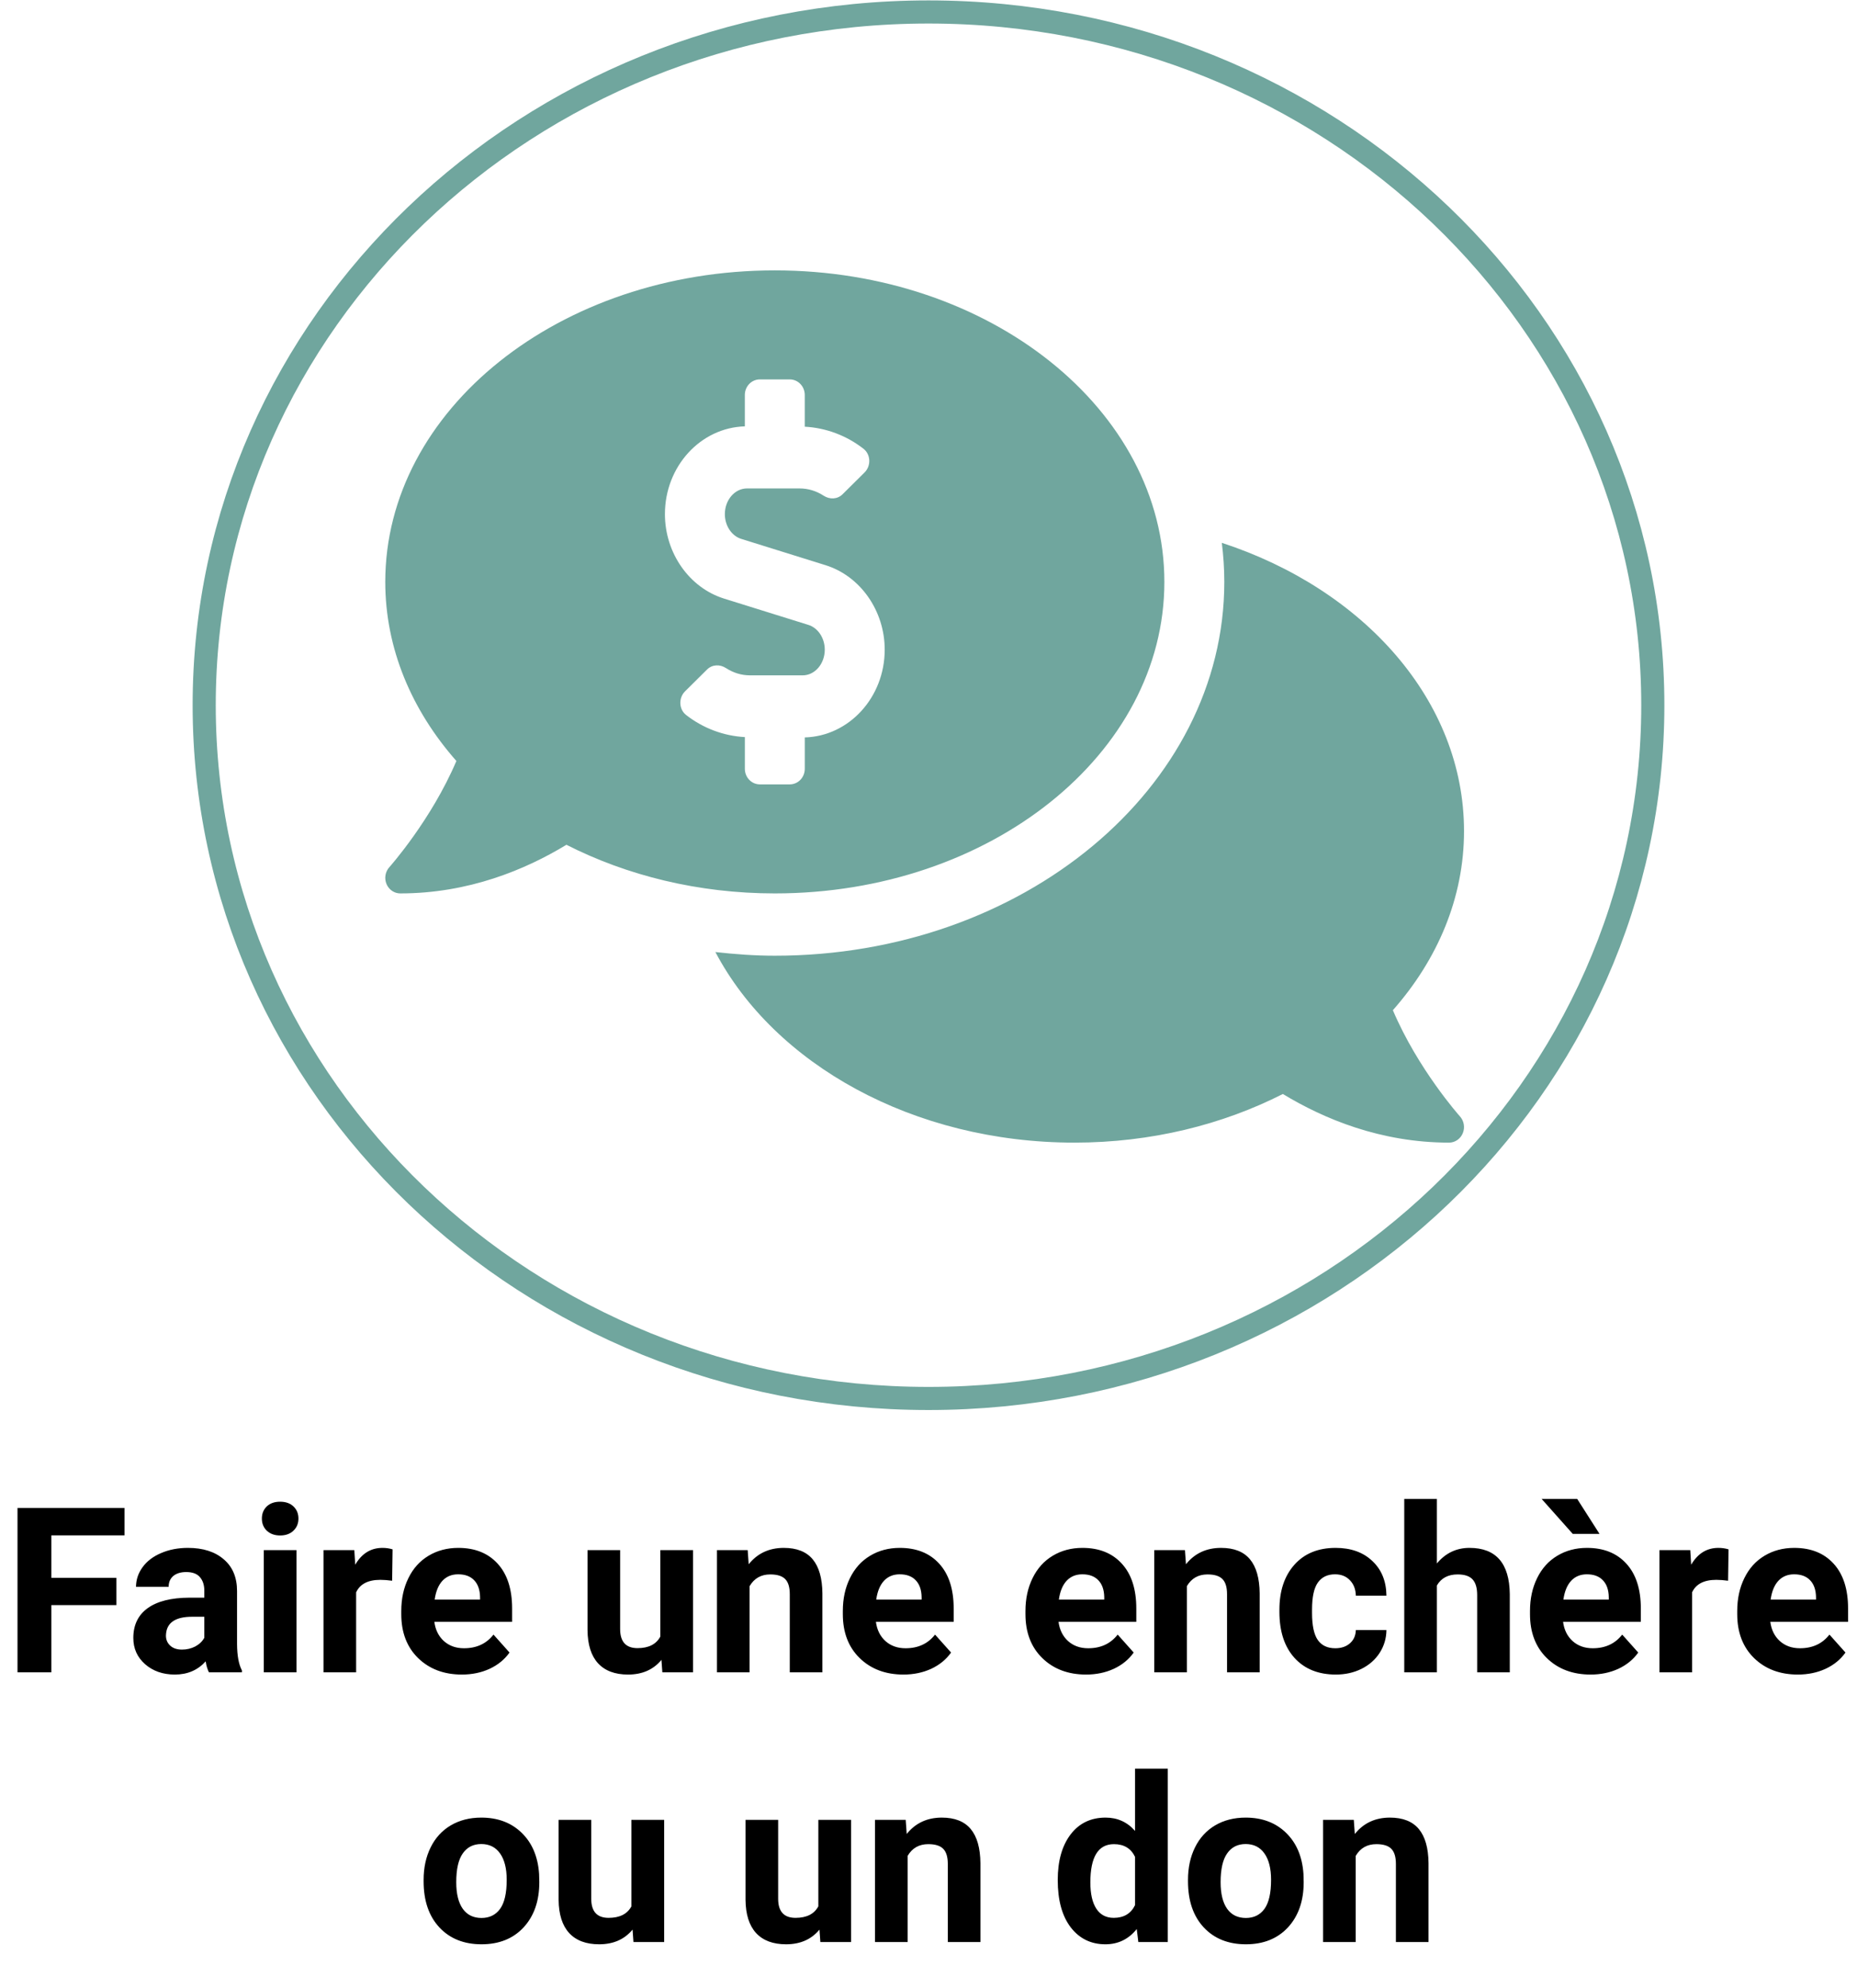 <svg width="241" height="258" viewBox="0 0 241 258" fill="none" xmlns="http://www.w3.org/2000/svg">
<path d="M151.111 75.508C151.111 53.181 128.478 35.085 100.556 35.085C72.633 35.085 50 53.181 50 75.508C50 84.166 53.434 92.169 59.229 98.746C55.982 106.386 50.612 112.434 50.535 112.52C50.273 112.806 50.098 113.166 50.031 113.555C49.964 113.944 50.008 114.345 50.158 114.708C50.309 115.071 50.558 115.38 50.875 115.598C51.193 115.815 51.564 115.931 51.944 115.931C60.835 115.931 68.212 112.836 73.511 109.62C81.337 113.596 90.595 115.931 100.556 115.931C128.478 115.931 151.111 97.834 151.111 75.508ZM96.667 99.761V95.646C93.923 95.499 91.254 94.504 89.042 92.778C88.094 92.038 88.046 90.563 88.903 89.711L91.759 86.879C92.433 86.212 93.434 86.182 94.222 86.695C95.162 87.306 96.229 87.635 97.338 87.635H104.17C105.75 87.635 107.038 86.139 107.038 84.302C107.038 82.799 106.16 81.475 104.906 81.086L93.969 77.675C89.45 76.266 86.293 71.758 86.293 66.713C86.293 60.518 90.923 55.486 96.664 55.326V51.254C96.664 50.137 97.534 49.233 98.609 49.233H102.498C103.572 49.233 104.442 50.137 104.442 51.254V55.369C107.186 55.516 109.855 56.509 112.067 58.237C113.015 58.977 113.063 60.453 112.205 61.304L109.349 64.136C108.676 64.803 107.675 64.833 106.887 64.32C105.947 63.707 104.88 63.381 103.771 63.381H96.939C95.359 63.381 94.071 64.876 94.071 66.713C94.071 68.216 94.948 69.54 96.202 69.929L107.14 73.34C111.658 74.75 114.816 79.257 114.816 84.302C114.816 90.499 110.185 95.53 104.444 95.689V99.761C104.444 100.878 103.574 101.783 102.5 101.783H98.611C97.537 101.783 96.667 100.878 96.667 99.761ZM180.766 131.087C186.566 124.51 190 116.504 190 107.846C190 90.934 176.999 76.468 158.566 70.437C158.775 72.105 158.889 73.795 158.889 75.508C158.889 102.255 132.722 124.015 100.556 124.015C97.935 124.015 95.374 123.821 92.843 123.54C100.507 138.07 118.486 148.269 139.444 148.269C149.405 148.269 158.663 145.935 166.489 141.958C171.788 145.174 179.165 148.269 188.056 148.269C188.833 148.269 189.536 147.787 189.84 147.046C190.148 146.303 190 145.445 189.463 144.856C189.387 144.772 184.014 138.732 180.766 131.087V131.087Z" fill="#70A69E"/>
<path d="M15.104 208.284H6.667V217H2.272V195.672H16.159V199.231H6.667V204.739H15.104V208.284ZM27.116 217C26.921 216.619 26.779 216.146 26.691 215.579C25.666 216.722 24.333 217.293 22.692 217.293C21.14 217.293 19.851 216.844 18.825 215.945C17.81 215.047 17.302 213.914 17.302 212.547C17.302 210.867 17.922 209.578 19.162 208.68C20.412 207.781 22.214 207.327 24.567 207.317H26.516V206.409C26.516 205.677 26.325 205.091 25.944 204.651C25.573 204.212 24.982 203.992 24.172 203.992C23.459 203.992 22.898 204.163 22.487 204.505C22.087 204.847 21.887 205.315 21.887 205.911H17.653C17.653 204.993 17.936 204.144 18.503 203.362C19.069 202.581 19.87 201.971 20.905 201.531C21.94 201.082 23.102 200.857 24.392 200.857C26.345 200.857 27.893 201.351 29.035 202.337C30.188 203.313 30.764 204.69 30.764 206.468V213.338C30.773 214.842 30.983 215.979 31.394 216.751V217H27.116ZM23.615 214.056C24.24 214.056 24.816 213.919 25.344 213.646C25.871 213.362 26.262 212.986 26.516 212.518V209.793H24.934C22.814 209.793 21.686 210.525 21.55 211.99L21.535 212.239C21.535 212.767 21.721 213.201 22.092 213.543C22.463 213.885 22.971 214.056 23.615 214.056ZM38.483 217H34.235V201.15H38.483V217ZM33.986 197.049C33.986 196.414 34.196 195.892 34.616 195.481C35.046 195.071 35.627 194.866 36.359 194.866C37.082 194.866 37.658 195.071 38.088 195.481C38.518 195.892 38.732 196.414 38.732 197.049C38.732 197.693 38.513 198.221 38.073 198.631C37.644 199.041 37.072 199.246 36.359 199.246C35.647 199.246 35.07 199.041 34.631 198.631C34.201 198.221 33.986 197.693 33.986 197.049ZM50.891 205.12C50.315 205.042 49.807 205.003 49.367 205.003C47.766 205.003 46.716 205.545 46.218 206.629V217H41.984V201.15H45.983L46.101 203.04C46.95 201.585 48.127 200.857 49.631 200.857C50.1 200.857 50.539 200.921 50.949 201.048L50.891 205.12ZM59.943 217.293C57.619 217.293 55.725 216.58 54.26 215.154C52.805 213.729 52.077 211.829 52.077 209.456V209.046C52.077 207.454 52.385 206.033 53 204.783C53.615 203.523 54.484 202.557 55.607 201.883C56.74 201.199 58.029 200.857 59.475 200.857C61.643 200.857 63.347 201.541 64.587 202.908C65.837 204.275 66.462 206.214 66.462 208.724V210.452H56.369C56.506 211.487 56.916 212.317 57.6 212.942C58.293 213.567 59.167 213.88 60.222 213.88C61.852 213.88 63.127 213.289 64.045 212.107L66.125 214.437C65.49 215.335 64.631 216.038 63.547 216.546C62.463 217.044 61.262 217.293 59.943 217.293ZM59.46 204.285C58.62 204.285 57.937 204.568 57.409 205.135C56.892 205.701 56.56 206.512 56.413 207.566H62.302V207.229C62.282 206.292 62.028 205.569 61.54 205.062C61.052 204.544 60.358 204.285 59.46 204.285ZM85.842 215.389C84.797 216.658 83.352 217.293 81.506 217.293C79.807 217.293 78.508 216.805 77.609 215.828C76.721 214.852 76.267 213.421 76.247 211.536V201.15H80.481V211.39C80.481 213.04 81.232 213.865 82.736 213.865C84.172 213.865 85.158 213.367 85.695 212.371V201.15H89.943V217H85.959L85.842 215.389ZM97.033 201.15L97.165 202.981C98.298 201.565 99.816 200.857 101.721 200.857C103.4 200.857 104.65 201.351 105.471 202.337C106.291 203.323 106.711 204.798 106.73 206.761V217H102.497V206.863C102.497 205.965 102.302 205.315 101.911 204.915C101.521 204.505 100.871 204.3 99.963 204.3C98.772 204.3 97.878 204.808 97.282 205.823V217H93.049V201.15H97.033ZM117.248 217.293C114.924 217.293 113.029 216.58 111.564 215.154C110.109 213.729 109.382 211.829 109.382 209.456V209.046C109.382 207.454 109.689 206.033 110.305 204.783C110.92 203.523 111.789 202.557 112.912 201.883C114.045 201.199 115.334 200.857 116.779 200.857C118.947 200.857 120.651 201.541 121.892 202.908C123.142 204.275 123.767 206.214 123.767 208.724V210.452H113.674C113.811 211.487 114.221 212.317 114.904 212.942C115.598 213.567 116.472 213.88 117.526 213.88C119.157 213.88 120.432 213.289 121.35 212.107L123.43 214.437C122.795 215.335 121.936 216.038 120.852 216.546C119.768 217.044 118.566 217.293 117.248 217.293ZM116.765 204.285C115.925 204.285 115.241 204.568 114.714 205.135C114.196 205.701 113.864 206.512 113.718 207.566H119.606V207.229C119.587 206.292 119.333 205.569 118.845 205.062C118.356 204.544 117.663 204.285 116.765 204.285ZM140.949 217.293C138.625 217.293 136.73 216.58 135.266 215.154C133.811 213.729 133.083 211.829 133.083 209.456V209.046C133.083 207.454 133.391 206.033 134.006 204.783C134.621 203.523 135.49 202.557 136.613 201.883C137.746 201.199 139.035 200.857 140.48 200.857C142.648 200.857 144.353 201.541 145.593 202.908C146.843 204.275 147.468 206.214 147.468 208.724V210.452H137.375C137.512 211.487 137.922 212.317 138.605 212.942C139.299 213.567 140.173 213.88 141.228 213.88C142.858 213.88 144.133 213.289 145.051 212.107L147.131 214.437C146.496 215.335 145.637 216.038 144.553 216.546C143.469 217.044 142.268 217.293 140.949 217.293ZM140.466 204.285C139.626 204.285 138.942 204.568 138.415 205.135C137.897 205.701 137.565 206.512 137.419 207.566H143.308V207.229C143.288 206.292 143.034 205.569 142.546 205.062C142.058 204.544 141.364 204.285 140.466 204.285ZM153.781 201.15L153.913 202.981C155.046 201.565 156.564 200.857 158.469 200.857C160.148 200.857 161.398 201.351 162.219 202.337C163.039 203.323 163.459 204.798 163.479 206.761V217H159.245V206.863C159.245 205.965 159.05 205.315 158.659 204.915C158.269 204.505 157.619 204.3 156.711 204.3C155.52 204.3 154.626 204.808 154.03 205.823V217H149.797V201.15H153.781ZM173.293 213.88C174.074 213.88 174.709 213.665 175.197 213.235C175.686 212.806 175.939 212.234 175.959 211.521H179.929C179.919 212.596 179.626 213.582 179.05 214.48C178.474 215.369 177.683 216.062 176.677 216.561C175.681 217.049 174.577 217.293 173.366 217.293C171.101 217.293 169.313 216.575 168.005 215.14C166.696 213.694 166.042 211.702 166.042 209.163V208.885C166.042 206.443 166.691 204.495 167.99 203.04C169.289 201.585 171.071 200.857 173.337 200.857C175.319 200.857 176.906 201.424 178.098 202.557C179.299 203.68 179.909 205.179 179.929 207.054H175.959C175.939 206.233 175.686 205.569 175.197 205.062C174.709 204.544 174.064 204.285 173.264 204.285C172.277 204.285 171.53 204.646 171.022 205.369C170.524 206.082 170.275 207.244 170.275 208.855V209.295C170.275 210.926 170.524 212.098 171.022 212.811C171.521 213.523 172.277 213.88 173.293 213.88ZM186.477 202.879C187.6 201.531 189.011 200.857 190.71 200.857C194.147 200.857 195.891 202.854 195.939 206.849V217H191.706V206.966C191.706 206.058 191.511 205.389 191.12 204.959C190.729 204.52 190.08 204.3 189.172 204.3C187.932 204.3 187.033 204.778 186.477 205.735V217H182.243V194.5H186.477V202.879ZM206.428 217.293C204.104 217.293 202.209 216.58 200.744 215.154C199.289 213.729 198.562 211.829 198.562 209.456V209.046C198.562 207.454 198.869 206.033 199.484 204.783C200.1 203.523 200.969 202.557 202.092 201.883C203.225 201.199 204.514 200.857 205.959 200.857C208.127 200.857 209.831 201.541 211.071 202.908C212.321 204.275 212.946 206.214 212.946 208.724V210.452H202.854C202.99 211.487 203.4 212.317 204.084 212.942C204.777 213.567 205.651 213.88 206.706 213.88C208.337 213.88 209.611 213.289 210.529 212.107L212.609 214.437C211.975 215.335 211.115 216.038 210.031 216.546C208.947 217.044 207.746 217.293 206.428 217.293ZM205.944 204.285C205.104 204.285 204.421 204.568 203.894 205.135C203.376 205.701 203.044 206.512 202.897 207.566H208.786V207.229C208.767 206.292 208.513 205.569 208.024 205.062C207.536 204.544 206.843 204.285 205.944 204.285ZM207.585 199.041H204.113L200.07 194.5H204.685L207.585 199.041ZM224.27 205.12C223.693 205.042 223.186 205.003 222.746 205.003C221.145 205.003 220.095 205.545 219.597 206.629V217H215.363V201.15H219.362L219.479 203.04C220.329 201.585 221.506 200.857 223.01 200.857C223.479 200.857 223.918 200.921 224.328 201.048L224.27 205.12ZM233.322 217.293C230.998 217.293 229.104 216.58 227.639 215.154C226.184 213.729 225.456 211.829 225.456 209.456V209.046C225.456 207.454 225.764 206.033 226.379 204.783C226.994 203.523 227.863 202.557 228.986 201.883C230.119 201.199 231.408 200.857 232.854 200.857C235.021 200.857 236.726 201.541 237.966 202.908C239.216 204.275 239.841 206.214 239.841 208.724V210.452H229.748C229.885 211.487 230.295 212.317 230.979 212.942C231.672 213.567 232.546 213.88 233.601 213.88C235.231 213.88 236.506 213.289 237.424 212.107L239.504 214.437C238.869 215.335 238.01 216.038 236.926 216.546C235.842 217.044 234.641 217.293 233.322 217.293ZM232.839 204.285C231.999 204.285 231.315 204.568 230.788 205.135C230.271 205.701 229.938 206.512 229.792 207.566H235.681V207.229C235.661 206.292 235.407 205.569 234.919 205.062C234.431 204.544 233.737 204.285 232.839 204.285ZM54.977 243.929C54.977 242.356 55.28 240.955 55.886 239.725C56.491 238.494 57.36 237.542 58.493 236.868C59.636 236.194 60.959 235.857 62.463 235.857C64.602 235.857 66.345 236.512 67.692 237.82C69.05 239.129 69.807 240.906 69.963 243.152L69.992 244.236C69.992 246.668 69.314 248.621 67.956 250.096C66.599 251.561 64.777 252.293 62.492 252.293C60.207 252.293 58.381 251.561 57.014 250.096C55.656 248.631 54.977 246.639 54.977 244.119V243.929ZM59.211 244.236C59.211 245.74 59.494 246.893 60.06 247.693C60.627 248.484 61.438 248.88 62.492 248.88C63.518 248.88 64.318 248.489 64.894 247.708C65.471 246.917 65.759 245.657 65.759 243.929C65.759 242.454 65.471 241.312 64.894 240.501C64.318 239.69 63.508 239.285 62.463 239.285C61.428 239.285 60.627 239.69 60.06 240.501C59.494 241.302 59.211 242.547 59.211 244.236ZM82.092 250.389C81.047 251.658 79.602 252.293 77.756 252.293C76.057 252.293 74.758 251.805 73.859 250.828C72.971 249.852 72.517 248.421 72.497 246.536V236.15H76.731V246.39C76.731 248.04 77.482 248.865 78.986 248.865C80.422 248.865 81.408 248.367 81.945 247.371V236.15H86.193V252H82.209L82.092 250.389ZM106.35 250.389C105.305 251.658 103.859 252.293 102.014 252.293C100.314 252.293 99.016 251.805 98.117 250.828C97.228 249.852 96.774 248.421 96.755 246.536V236.15H100.988V246.39C100.988 248.04 101.74 248.865 103.244 248.865C104.68 248.865 105.666 248.367 106.203 247.371V236.15H110.451V252H106.467L106.35 250.389ZM117.541 236.15L117.673 237.981C118.806 236.565 120.324 235.857 122.229 235.857C123.908 235.857 125.158 236.351 125.979 237.337C126.799 238.323 127.219 239.798 127.238 241.761V252H123.005V241.863C123.005 240.965 122.81 240.315 122.419 239.915C122.028 239.505 121.379 239.3 120.471 239.3C119.279 239.3 118.386 239.808 117.79 240.823V252H113.557V236.15H117.541ZM137.272 243.958C137.272 241.487 137.824 239.52 138.928 238.055C140.041 236.59 141.56 235.857 143.483 235.857C145.026 235.857 146.301 236.434 147.307 237.586V229.5H151.555V252H147.731L147.526 250.315C146.472 251.634 145.114 252.293 143.454 252.293C141.589 252.293 140.09 251.561 138.957 250.096C137.834 248.621 137.272 246.575 137.272 243.958ZM141.506 244.266C141.506 245.75 141.765 246.888 142.282 247.679C142.8 248.47 143.552 248.865 144.538 248.865C145.847 248.865 146.77 248.313 147.307 247.21V240.955C146.779 239.852 145.866 239.3 144.567 239.3C142.526 239.3 141.506 240.955 141.506 244.266ZM154.177 243.929C154.177 242.356 154.479 240.955 155.085 239.725C155.69 238.494 156.56 237.542 157.692 236.868C158.835 236.194 160.158 235.857 161.662 235.857C163.801 235.857 165.544 236.512 166.892 237.82C168.249 239.129 169.006 240.906 169.162 243.152L169.191 244.236C169.191 246.668 168.513 248.621 167.155 250.096C165.798 251.561 163.977 252.293 161.691 252.293C159.406 252.293 157.58 251.561 156.213 250.096C154.855 248.631 154.177 246.639 154.177 244.119V243.929ZM158.41 244.236C158.41 245.74 158.693 246.893 159.26 247.693C159.826 248.484 160.637 248.88 161.691 248.88C162.717 248.88 163.518 248.489 164.094 247.708C164.67 246.917 164.958 245.657 164.958 243.929C164.958 242.454 164.67 241.312 164.094 240.501C163.518 239.69 162.707 239.285 161.662 239.285C160.627 239.285 159.826 239.69 159.26 240.501C158.693 241.302 158.41 242.547 158.41 244.236ZM175.695 236.15L175.827 237.981C176.96 236.565 178.479 235.857 180.383 235.857C182.062 235.857 183.312 236.351 184.133 237.337C184.953 238.323 185.373 239.798 185.393 241.761V252H181.159V241.863C181.159 240.965 180.964 240.315 180.573 239.915C180.183 239.505 179.533 239.3 178.625 239.3C177.434 239.3 176.54 239.808 175.944 240.823V252H171.711V236.15H175.695Z" fill="black"/>
<path d="M214.5 91.51C214.5 141.131 172.477 181.467 120.5 181.467C68.523 181.467 26.5 141.131 26.5 91.51C26.5 41.889 68.523 1.553 120.5 1.553C172.477 1.553 214.5 41.889 214.5 91.51Z" stroke="#70A69E" stroke-width="3"/>
</svg>
